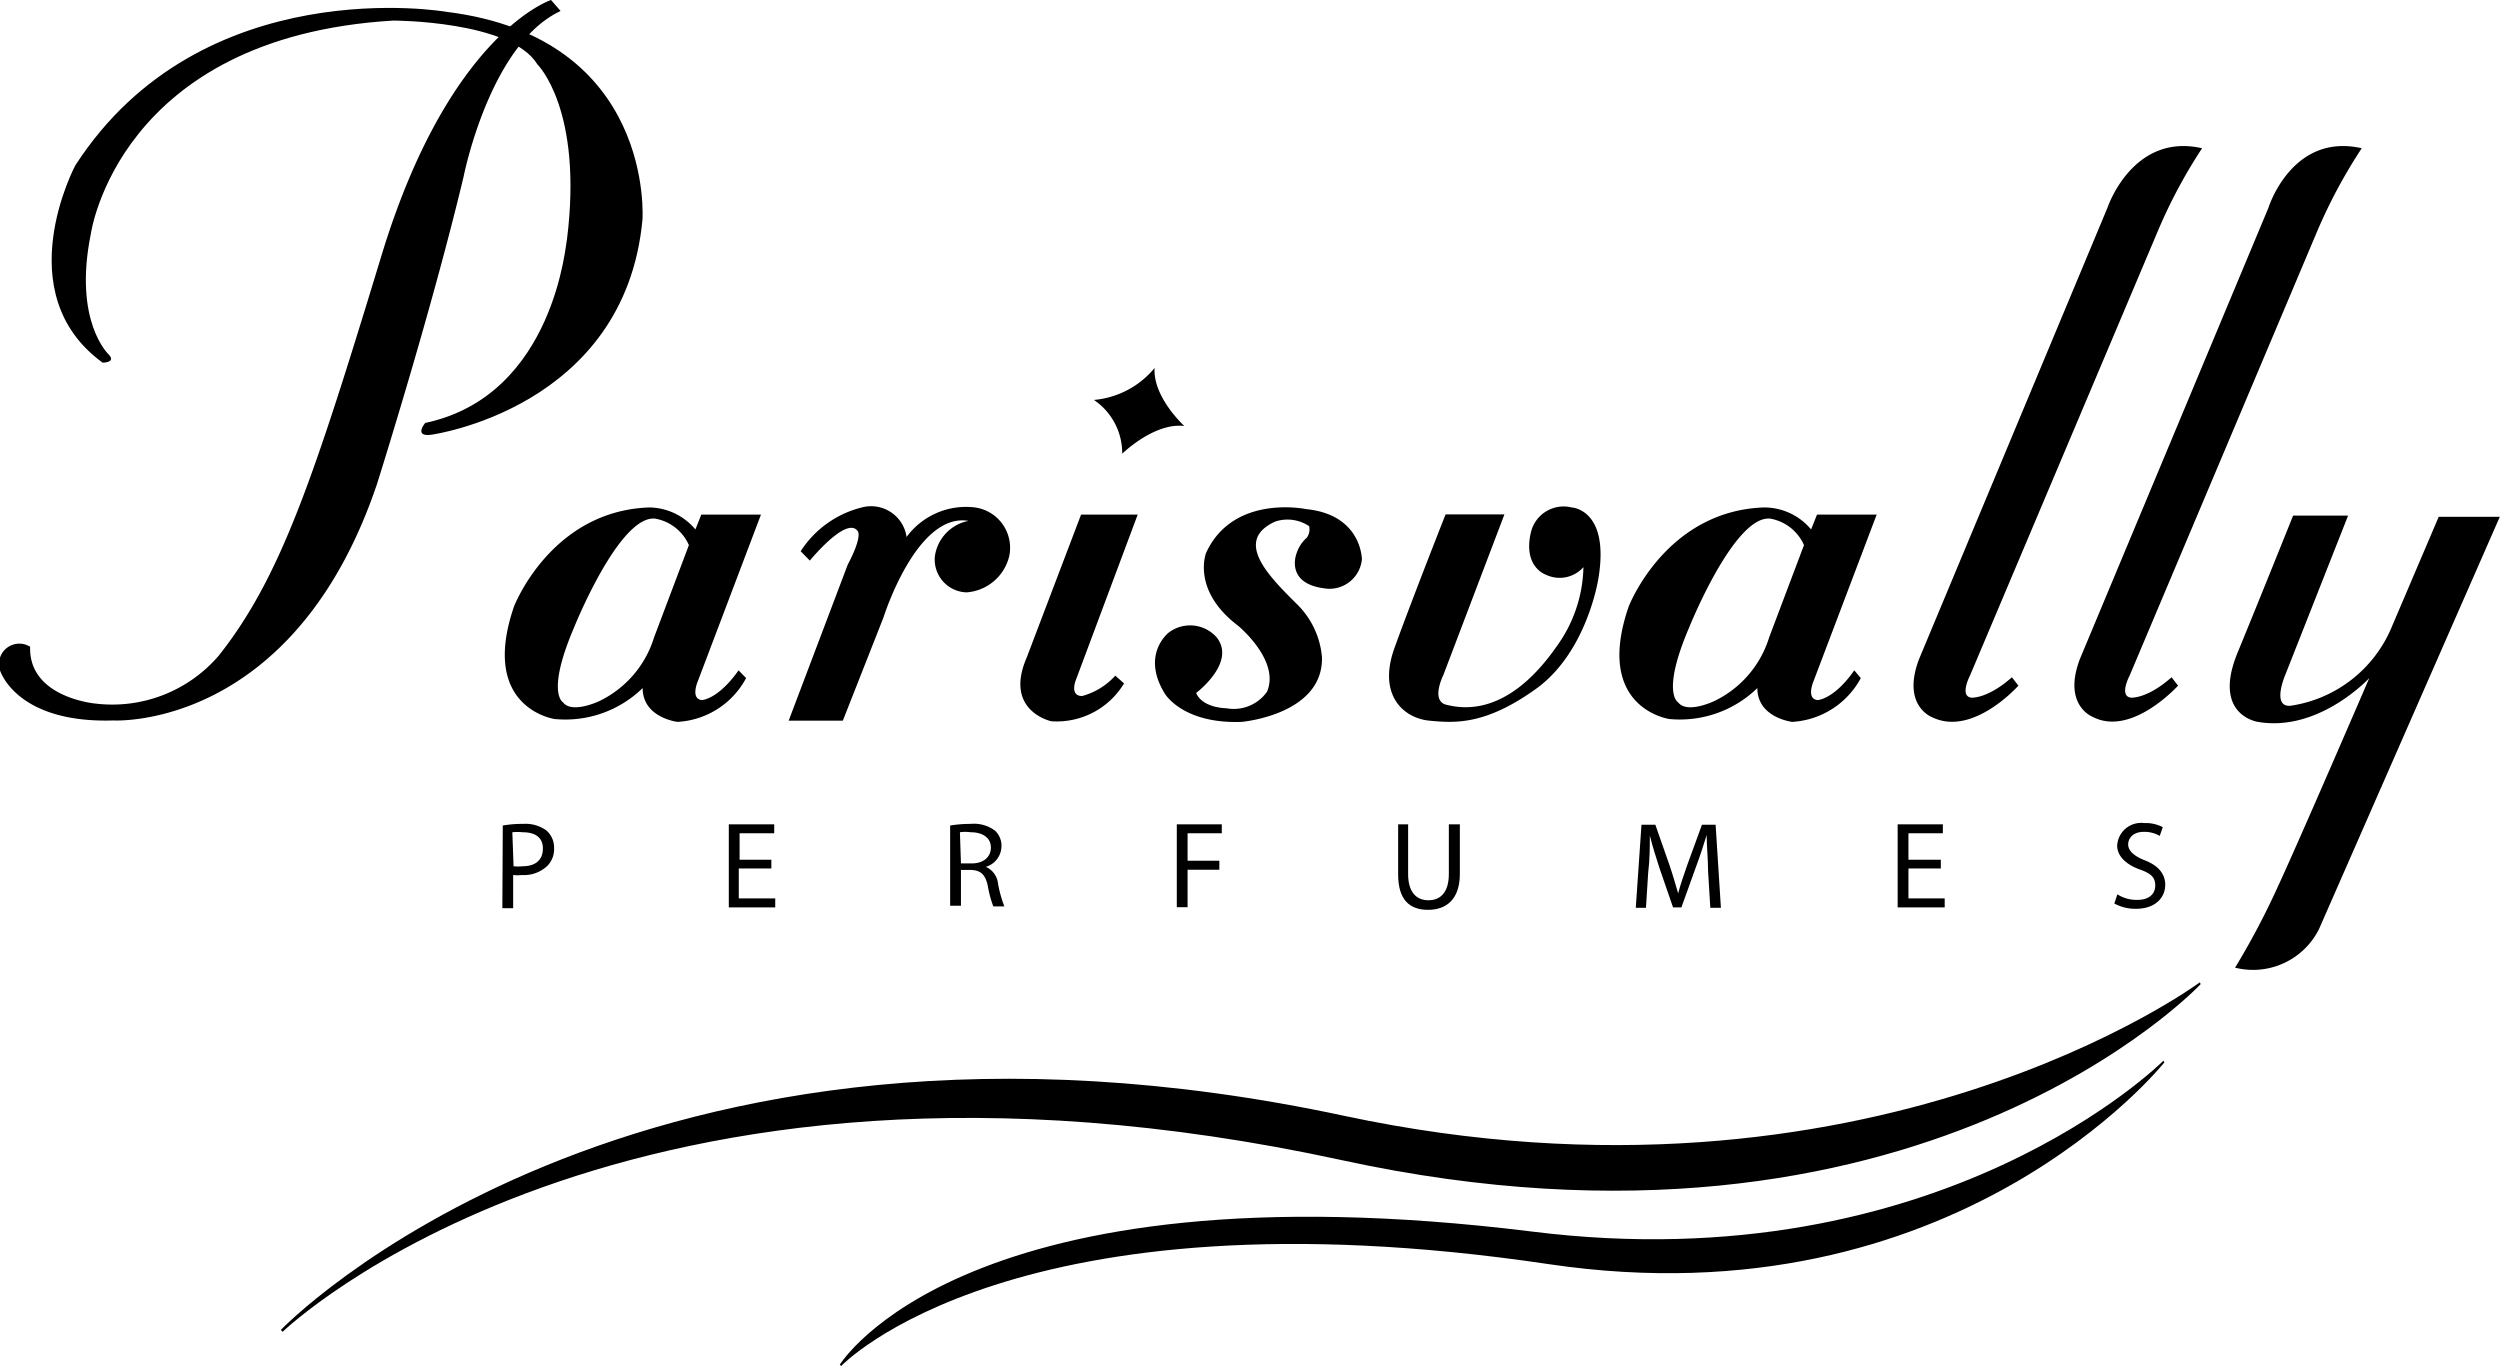 <svg viewBox="0 0 122.77 67.09" xmlns="http://www.w3.org/2000/svg" data-name="Layer 1" id="Layer_1"><path transform="translate(-3.12 -3.08)" d="M109.41,55.25S99.17,68.13,79.18,65.16c-26.31-3.91-34.75,5-34.75,5l-.07-.06s6.06-10,34-6.54c20.13,2.52,31-8.39,31-8.39Z"></path><path transform="translate(-3.12 -3.08)" d="M24,23.85s-.58.69.29.58c0,0,9.51-1.28,10.38-10.56,0,0,.64-8.94-9.63-10.21,0,0-12-2.09-18.22,7.54,0,0-3.36,6.27,1.34,9.69,0,0,.69,0,.29-.41,0,0-1.74-1.62-.87-5.91,0,0,1.33-9.67,14.85-10.48,0,0,5.77,0,7.08,2.15,0,0,2.26,2.2,1.45,8.62C30.91,14.86,30.41,22.49,24,23.85Z"></path><path transform="translate(-3.12 -3.08)" d="M30.18,3.08s-5,1.62-8.32,12.53-4.94,15.81-8,19.67a6.89,6.89,0,0,1-6.06,2.35s-3.28-.29-3.2-2.79A1,1,0,0,0,3.12,36s.78,2.61,5.57,2.46c0,0,8.84.52,12.94-11.6,0,0,2.66-8.41,4.26-15.12,0,0,1.28-6.5,4.76-8.12Z"></path><path transform="translate(-3.12 -3.08)" d="M42.89,30.61s1.8-2.21,2.35-1.45c0,0,.26.23-.49,1.65l-2.9,7.66h2.66l2-5.08s1.62-5.16,4.17-4.73a2.06,2.06,0,0,0-1.65,1.74,1.61,1.61,0,0,0,1.56,1.77,2.33,2.33,0,0,0,2.09-1.77A2,2,0,0,0,51,28a3.62,3.62,0,0,0-3.36,1.45A1.76,1.76,0,0,0,45.44,28a5,5,0,0,0-3,2.15Z"></path><path transform="translate(-3.12 -3.08)" d="M56.21,28.35l2.78,0-3.05,8.16s-.29.75.32.75a3.39,3.39,0,0,0,1.63-1l.43.38a3.86,3.86,0,0,1-3.57,1.86S52.4,38,53.54,35.37Z"></path><path transform="translate(-3.12 -3.08)" d="M56.84,22.72a3.16,3.16,0,0,1,1.39,2.64S59.8,23.82,61.28,24c0,0-1.55-1.41-1.46-2.85A4.35,4.35,0,0,1,56.84,22.72Z"></path><path transform="translate(-3.12 -3.08)" d="M66.79,30.26s-.58,1.45,1.34,1.71A1.6,1.6,0,0,0,70,30.55s0-2.2-2.75-2.47c0,0-3.57-.75-4.9,2.15,0,0-.73,1.83,1.56,3.57,0,0,2.09,1.71,1.43,3.25a2,2,0,0,1-2,.81s-1.16,0-1.48-.75c0,0,2-1.5,1-2.74a1.74,1.74,0,0,0-2.34-.23s-1.39,1.06-.2,3c0,0,.87,1.5,3.78,1.39,0,0,4-.35,3.94-3.17a4.14,4.14,0,0,0-1.29-2.67c-1.3-1.3-3.08-3.06-1-4a1.91,1.91,0,0,1,1.66.23.71.71,0,0,1-.11.56A1.73,1.73,0,0,0,66.79,30.26Z"></path><path transform="translate(-3.12 -3.08)" d="M74.11,28.34H77l-3,7.89s-.64,1.27.15,1.46,3,.59,5.41-2.86a6.87,6.87,0,0,0,1.32-3.9,1.56,1.56,0,0,1-1.85.37s-1.13-.37-.73-2.08a1.65,1.65,0,0,1,2-1.22s1.89.08,1.31,3.51c0,0-.55,3.59-3.05,5.39s-4,1.69-5.25,1.57-2.55-1.24-1.71-3.57S74.11,28.34,74.11,28.34Z"></path><path transform="translate(-3.12 -3.08)" d="M92.38,37.46c-.58-.06-.2-.93-.2-.93l3.1-8.18-2.93,0-.29.73A3,3,0,0,0,89.74,28c-4.84.17-6.64,4.87-6.64,4.87-1.72,5,2,5.52,2,5.52a5.46,5.46,0,0,0,4.32-1.52c0,1.46,1.71,1.66,1.71,1.66a4.09,4.09,0,0,0,3.37-2.15L94.18,36C93.18,37.43,92.38,37.46,92.38,37.46ZM90,34.38a5.15,5.15,0,0,1-2.7,3.13s-1.33.64-1.77.06c0,0-.84-.44.53-3.65,0,0,2.23-5.57,4-5.37a2.23,2.23,0,0,1,1.65,1.3Z"></path><path transform="translate(-3.12 -3.08)" d="M37.59,37.46c-.58-.06-.2-.93-.2-.93l3.1-8.18-2.93,0-.29.73A3,3,0,0,0,35,28c-4.84.17-6.64,4.87-6.64,4.87-1.71,5,2,5.52,2,5.52a5.44,5.44,0,0,0,4.32-1.52c0,1.46,1.71,1.66,1.71,1.66a4.07,4.07,0,0,0,3.37-2.15L39.39,36C38.38,37.43,37.59,37.46,37.59,37.46Zm-2.35-3.08a5.15,5.15,0,0,1-2.69,3.13s-1.34.64-1.78.06c0,0-.84-.44.53-3.65,0,0,2.23-5.57,4-5.37a2.23,2.23,0,0,1,1.65,1.3Z"></path><path transform="translate(-3.12 -3.08)" d="M111.26,10.36a25.32,25.32,0,0,0-2.17,4.06L99.86,36.26s-.52,1,.06,1.08c0,0,.78.08,2-1l.32.41S100,39.28,98,38.3c0,0-1.51-.56-.64-2.85l9.25-22.16S107.84,9.58,111.26,10.36Z"></path><path transform="translate(-3.12 -3.08)" d="M119.1,10.36a25.79,25.79,0,0,0-2.18,4.06L107.7,36.26s-.53,1,.06,1.08c0,0,.78.08,2-1l.32.41s-2.27,2.52-4.18,1.54c0,0-1.51-.56-.64-2.85l9.26-22.16S115.67,9.58,119.1,10.36Z"></path><path transform="translate(-3.12 -3.08)" d="M115.73,28.4h2.7l-3.08,7.81s-.69,1.59.24,1.53a6.39,6.39,0,0,0,5-3.91l2.29-5.37h3L117,48.71a3.62,3.62,0,0,1-4.12,1.89,37.42,37.42,0,0,0,2.06-3.89c1.08-2.32,4.53-10.33,4.53-10.33S117,39.05,114,38.53c0,0-2.26-.32-1-3.39S115.73,28.4,115.73,28.4Z"></path><path transform="translate(-3.12 -3.08)" d="M111.19,51.41S97.33,66.22,69,60.05c-35.33-7.67-52,8.43-52,8.43l-.09-.09s17.27-18,52.24-10.51c25.74,5.49,42-6.56,42-6.56Z"></path><path transform="translate(-3.12 -3.08)" d="M27.81,43.62a5.46,5.46,0,0,1,1-.08,1.73,1.73,0,0,1,1.15.33,1.11,1.11,0,0,1,.37.85,1.17,1.17,0,0,1-.33.88,1.66,1.66,0,0,1-1.25.45,1.85,1.85,0,0,1-.43,0v1.63h-.53Zm.53,2a1.89,1.89,0,0,0,.44,0c.65,0,1-.32,1-.87s-.38-.8-1-.8a2.39,2.39,0,0,0-.5,0Z"></path><path transform="translate(-3.12 -3.08)" d="M41,45.73h-1.6V47.2h1.79v.44H38.91V43.56h2.23V44h-1.7V45.3H41Z"></path><path transform="translate(-3.12 -3.08)" d="M49.78,43.62a5.91,5.91,0,0,1,1-.08,1.72,1.72,0,0,1,1.2.33,1,1,0,0,1,.32.78,1.07,1.07,0,0,1-.77,1v0a1,1,0,0,1,.6.82,6.27,6.27,0,0,0,.31,1.12H51.9a5.23,5.23,0,0,1-.27-1c-.12-.56-.34-.77-.83-.79h-.49v1.76h-.53Zm.53,1.86h.54c.56,0,.93-.31.93-.78s-.39-.75-1-.75a1.87,1.87,0,0,0-.52,0Z"></path><path transform="translate(-3.12 -3.08)" d="M60.91,43.56h2.21V44H61.44v1.35H63v.44H61.44v1.84h-.53Z"></path><path transform="translate(-3.12 -3.08)" d="M72.27,43.56V46c0,.9.41,1.29,1,1.29s1-.39,1-1.29V43.56h.54V46c0,1.25-.67,1.76-1.56,1.76s-1.47-.47-1.47-1.74V43.56Z"></path><path transform="translate(-3.12 -3.08)" d="M87,45.85c0-.57-.07-1.26-.07-1.76h0c-.15.47-.31,1-.52,1.55l-.72,2h-.41l-.67-1.94c-.19-.59-.35-1.1-.47-1.59h0c0,.51,0,1.19-.08,1.81l-.11,1.74h-.5l.28-4.08h.68l.7,2c.17.5.31,1,.42,1.37h0c.11-.41.26-.86.44-1.37l.73-2h.67l.26,4.08h-.52Z"></path><path transform="translate(-3.12 -3.08)" d="M98.43,45.73H96.84V47.2h1.78v.44H96.31V43.56h2.22V44H96.84V45.3h1.59Z"></path><path transform="translate(-3.12 -3.08)" d="M107.1,47a1.75,1.75,0,0,0,1,.27c.54,0,.86-.28.86-.7s-.22-.6-.78-.8-1.09-.6-1.09-1.16a1.18,1.18,0,0,1,1.33-1.11,1.8,1.8,0,0,1,.91.2l-.15.43a1.5,1.5,0,0,0-.77-.2c-.57,0-.78.34-.78.62s.25.56.82.78,1,.6,1,1.2S109,47.71,108,47.71a2.19,2.19,0,0,1-1.05-.26Z"></path></svg>